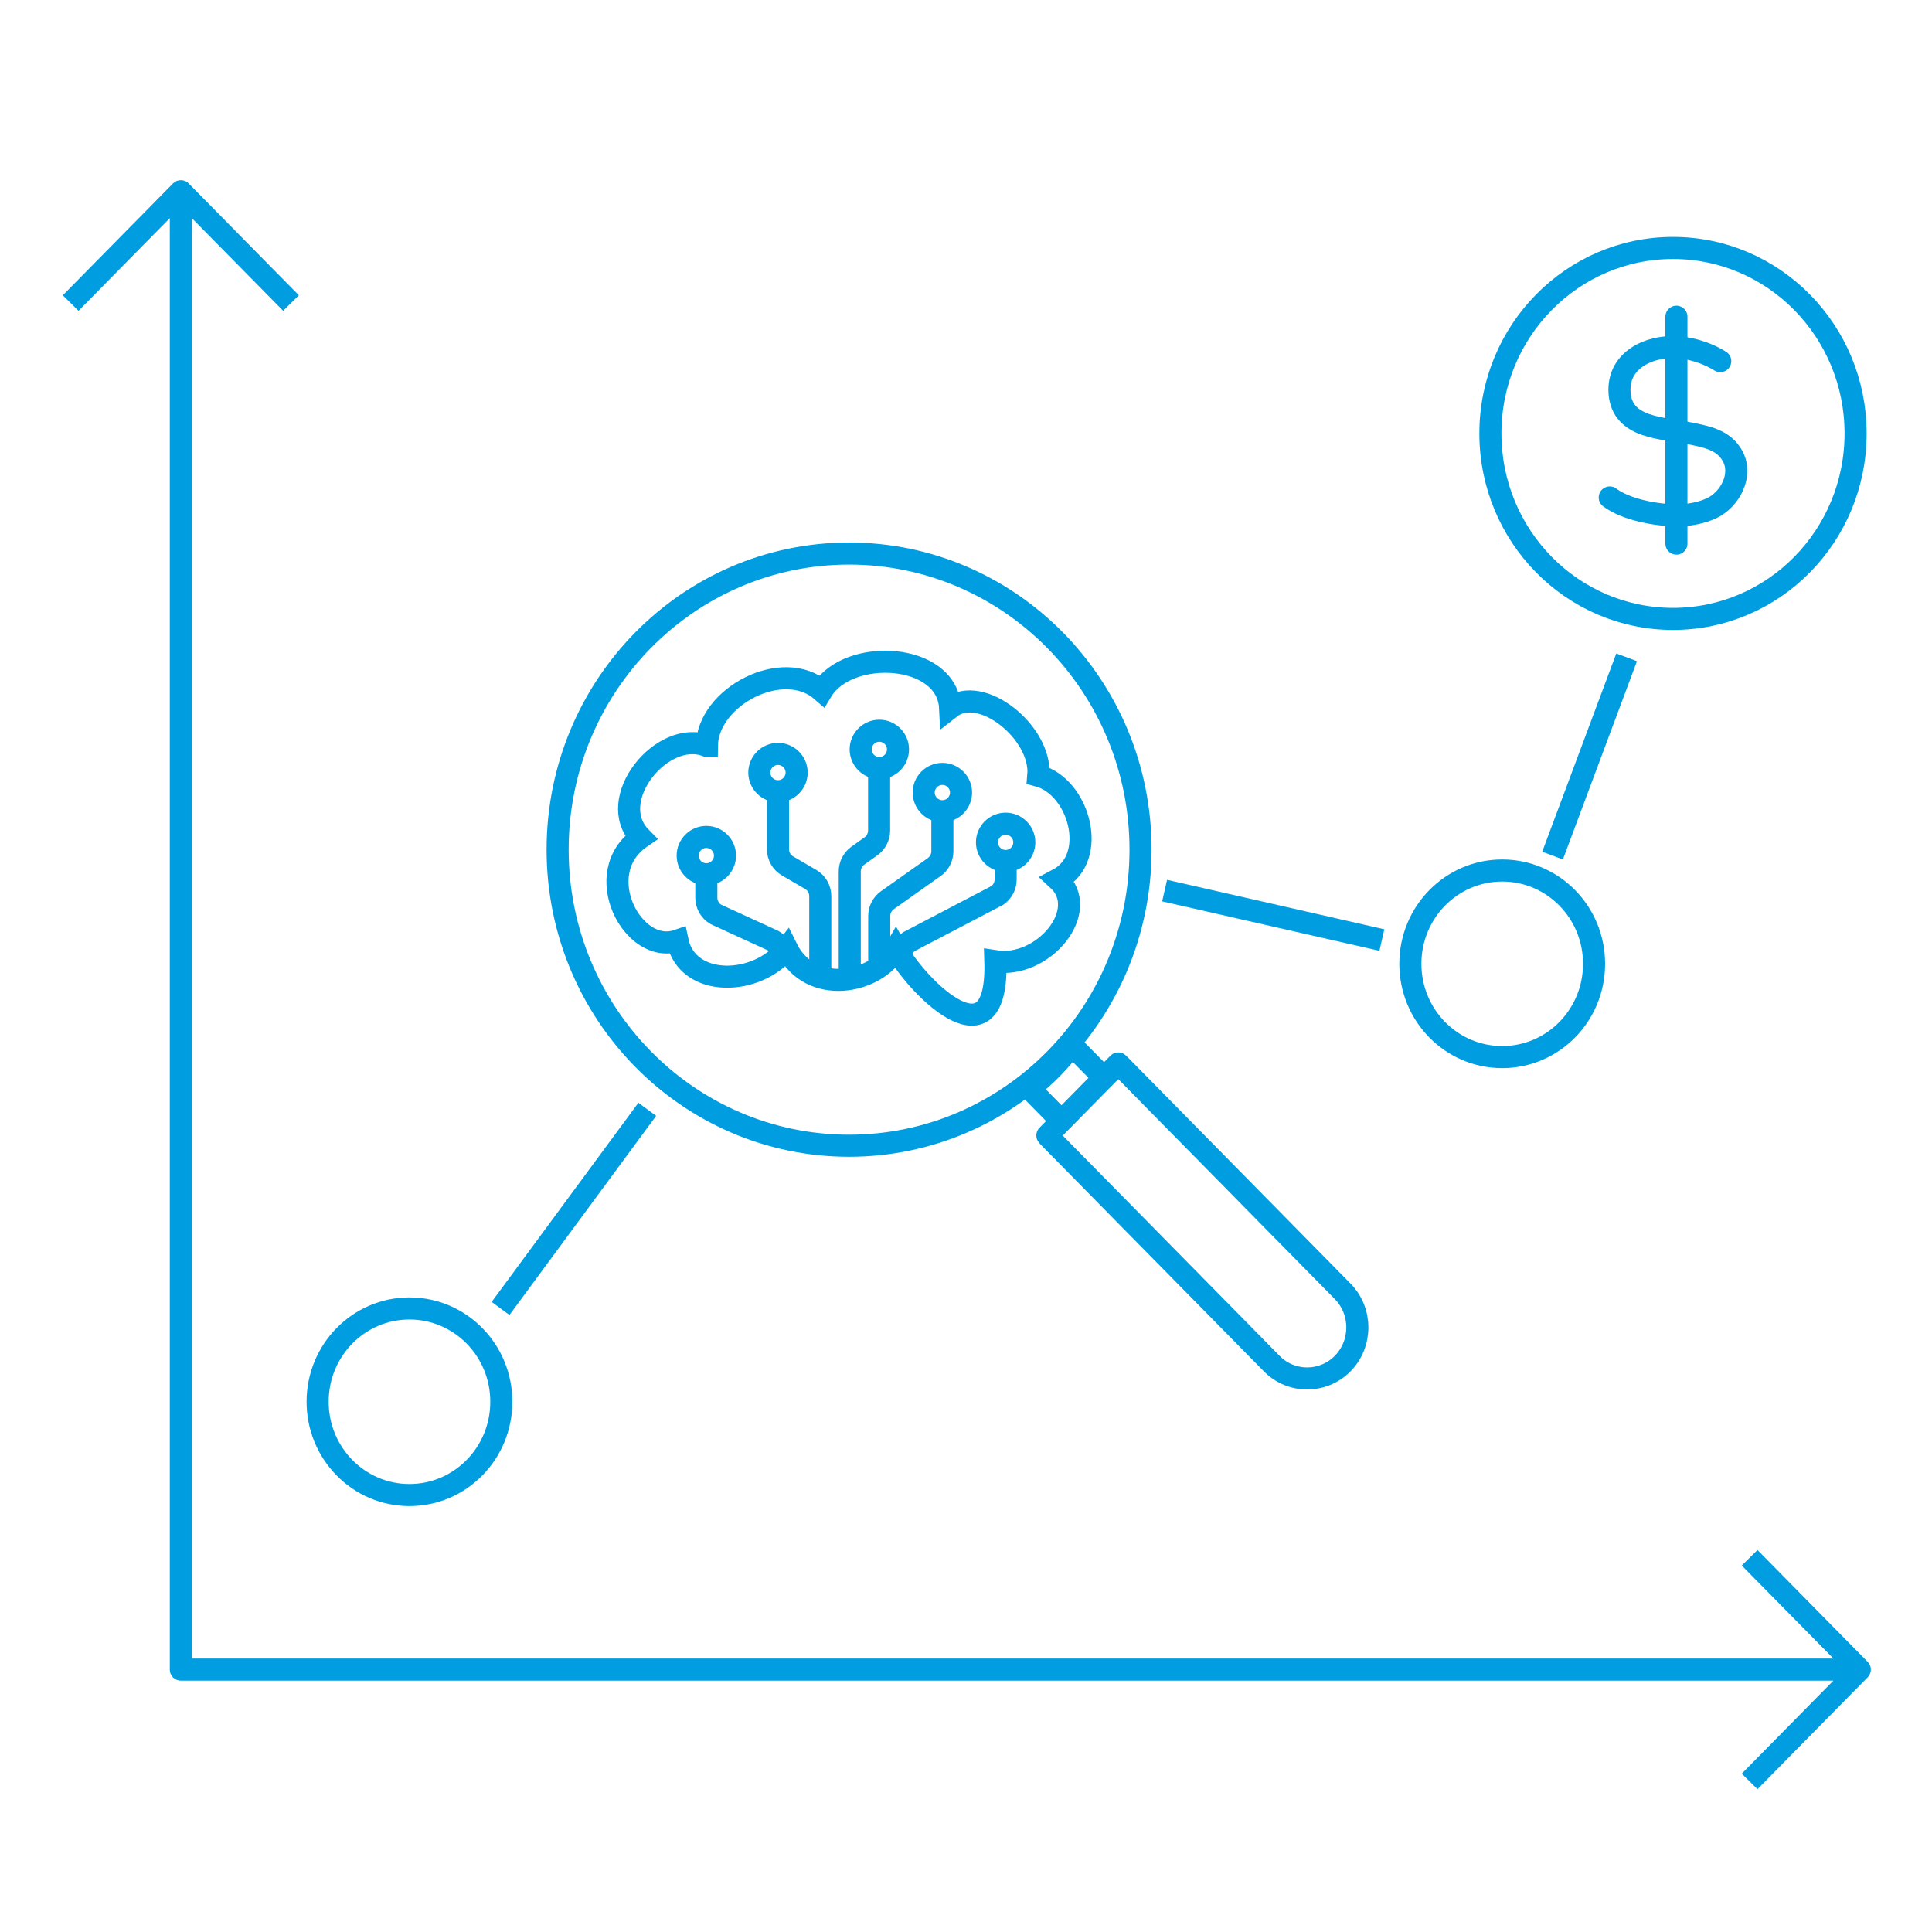 <?xml version="1.0" encoding="UTF-8"?>
<svg id="Layer_2" data-name="Layer 2" xmlns="http://www.w3.org/2000/svg" viewBox="0 0 175 175">
  <defs>
    <style>
      .cls-1 {
        stroke-linecap: round;
      }

      .cls-1, .cls-2 {
        stroke-miterlimit: 10;
      }

      .cls-1, .cls-2, .cls-3 {
        fill: none;
        stroke: #009de1;
        stroke-width: 2px;
      }

      .cls-3 {
        stroke-linejoin: round;
      }

      .cls-4 {
        fill: #fff;
        stroke-width: 0px;
      }
    </style>
  </defs>
  <g id="Layer_1-2" data-name="Layer 1">
    <rect class="cls-4" width="175" height="175"/>
    <g>
      <g>
        <path class="cls-3" d="m158.48,141.1l9.98,10.13-9.98,10.13M6.4,27.45l9.98-10.13,9.98,10.13m-9.98-10.13v133.91h152.08"/>
        <path class="cls-3" d="m103.31,76.96c0,14.81-11.82,26.82-26.4,26.82s-26.4-12.01-26.4-26.82,11.82-26.82,26.4-26.82,26.4,12.01,26.4,26.82Zm-1.88,19.5l20.19,20.51c1.77,1.8,1.77,4.74,0,6.54-1.77,1.8-4.67,1.8-6.43,0l-20.19-20.51s-.1-.1-.13-.15l6.42-6.52c.05.04.1.09.15.14Zm-1.43,1.17l-3.85,3.91-2.9-2.95c.71-.55,1.4-1.15,2.05-1.82.65-.67,1.25-1.36,1.8-2.08l2.91,2.95Zm40.63-20.13l6.71-17.96m-41.85,21.13l19.68,4.48m-79.83,33.37l13.29-18.04m109.45-61.22c0,9.28-7.4,16.8-16.54,16.8s-16.54-7.52-16.54-16.8,7.41-16.8,16.54-16.8,16.54,7.52,16.54,16.8Zm-23.69,48.04c0,4.67-3.72,8.45-8.32,8.45s-8.32-3.78-8.32-8.45,3.72-8.45,8.32-8.45,8.32,3.78,8.32,8.45Zm-98.98,39.67c0,4.67-3.72,8.45-8.32,8.45s-8.32-3.78-8.32-8.45,3.72-8.45,8.32-8.45,8.32,3.78,8.32,8.45Z"/>
        <g>
          <path class="cls-2" d="m64.03,67.56c.05-4.45,6.9-8.05,10.41-4.98,2.39-3.95,11.37-3.49,11.62,1.54,2.81-2.21,8.34,2.27,7.99,6.14,3.71,1.01,5.5,7.45,1.76,9.41,3.07,2.82-1.32,8.08-5.65,7.4.29,9.5-6.79,2.73-9-1.13-1.83,3.24-7.78,4.25-9.89-.03-2.63,3.42-9.01,3.63-9.91-.71-4.04,1.38-7.99-6.14-3.31-9.34-3.37-3.4,1.96-9.89,5.97-8.3Z"/>
          <g>
            <path class="cls-2" d="m81.34,67.88c0,.93-.76,1.69-1.69,1.69s-1.69-.76-1.69-1.69.76-1.69,1.69-1.69,1.69.76,1.69,1.69Z"/>
            <path class="cls-2" d="m87.05,71.79c0,.93-.76,1.69-1.69,1.69s-1.69-.76-1.69-1.69.76-1.69,1.69-1.69,1.69.76,1.69,1.69Z"/>
            <path class="cls-2" d="m92.78,76.3c0,.93-.76,1.69-1.69,1.69s-1.69-.76-1.69-1.69.76-1.69,1.69-1.69,1.69.76,1.69,1.69Z"/>
            <path class="cls-2" d="m72.16,69.98c0,.93-.76,1.69-1.69,1.69s-1.69-.76-1.69-1.69.76-1.69,1.69-1.69,1.69.76,1.69,1.69Z"/>
            <path class="cls-2" d="m65.67,77.5c0,.93-.76,1.69-1.69,1.69s-1.69-.76-1.69-1.69.76-1.69,1.69-1.69,1.69.76,1.69,1.69Z"/>
            <path class="cls-2" d="m79.63,69.57v5.66c0,.57-.28,1.1-.74,1.43l-1.18.84c-.46.33-.74.86-.74,1.43v9.74"/>
            <path class="cls-2" d="m85.36,73.48v3.63c0,.57-.28,1.1-.74,1.43l-4.24,3c-.46.33-.74.86-.74,1.43v4.89"/>
            <path class="cls-2" d="m70.47,71.67v5.26c0,.62.33,1.2.87,1.51l2.09,1.22c.54.31.87.89.87,1.51v7.32"/>
            <path class="cls-2" d="m91.09,77.99v1.68c0,.57-.28,1.1-.74,1.43l-8.03,4.2c-.46.33-.74.86-.74,1.43"/>
            <path class="cls-2" d="m63.98,79.19v2.13c0,.62.33,1.2.87,1.51l5.19,2.38c.54.31.87.89.87,1.51"/>
          </g>
        </g>
      </g>
      <g>
        <path class="cls-1" d="m155.82,32.71c-.94-.59-2.08-1-3.18-1.18-2.89-.47-6.17.92-5.94,4.08.24,3.21,3.87,3.13,6.39,3.65,1.51.31,3.05.58,3.86,2.07.92,1.73-.25,3.9-1.88,4.69-.95.45-2.15.67-3.2.66-1.85-.01-4.59-.51-6.06-1.62"/>
        <line class="cls-1" x1="151.85" y1="28.69" x2="151.85" y2="49.24"/>
      </g>
    </g>
  </g>
</svg>